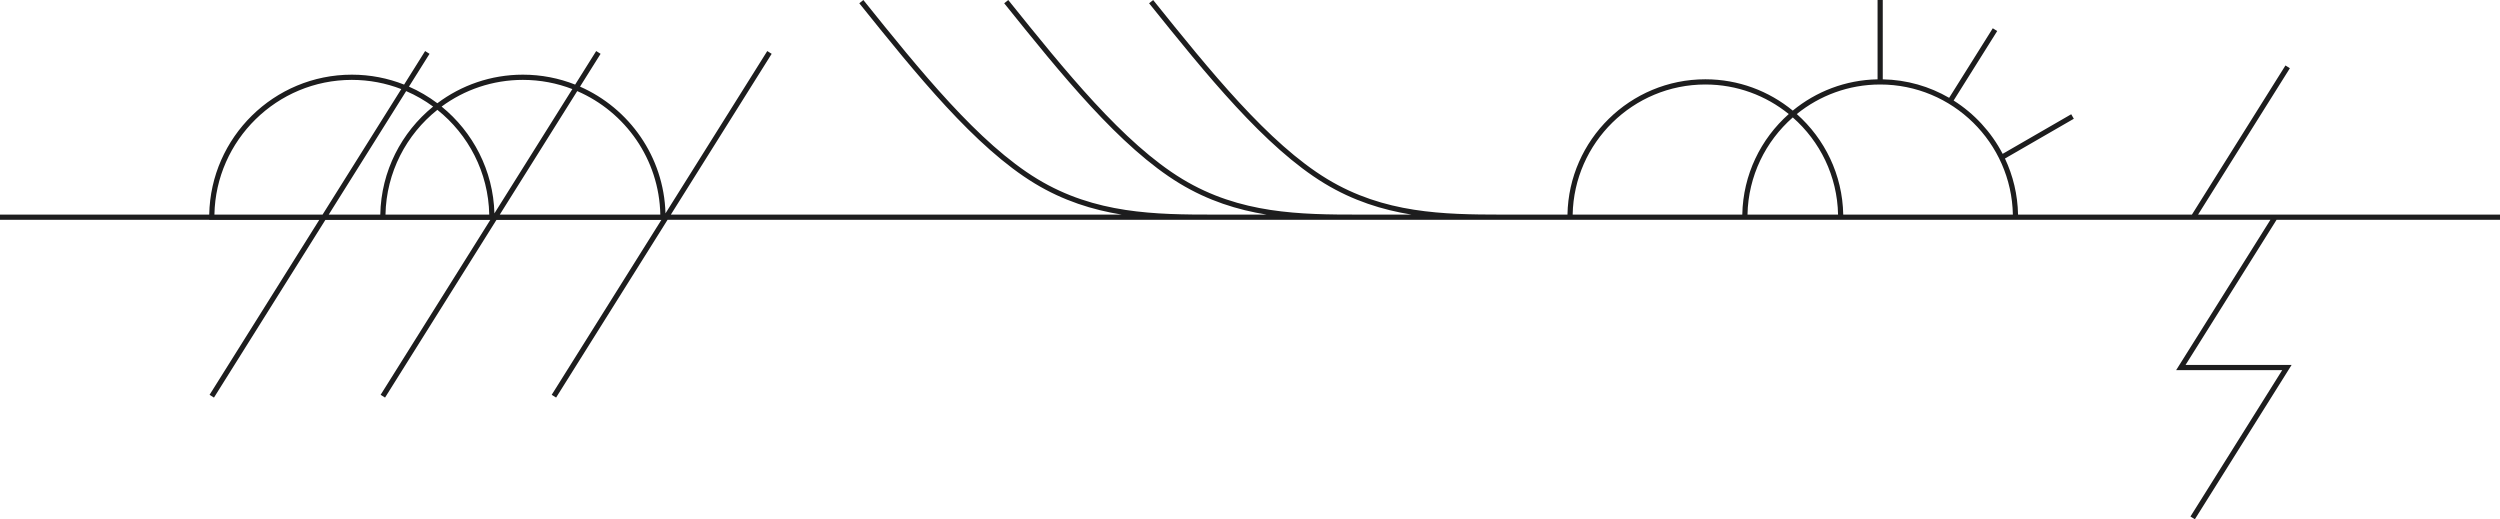 <svg xmlns="http://www.w3.org/2000/svg" id="uuid-edafbce6-41bd-49ee-b164-9502a891ac94" viewBox="0 0 1917.44 398.29"><defs><style>.uuid-659d6e8c-6946-403e-9ed1-5215fa91bfc5{fill:#1d1d1e;stroke-width:0px;}</style></defs><g id="uuid-8760826f-caf3-4d09-acf4-9d7d9818d67c"><path class="uuid-659d6e8c-6946-403e-9ed1-5215fa91bfc5" d="M1917.44,168.59v-4h-231.56l70.4-112.26-3.39-2.12-71.73,114.38h-133.36c-.29-15.35-3.86-29.91-10.04-43.01l52.82-30.5-2-3.46-52.59,30.37c-8.71-16.73-21.74-30.87-37.6-40.89l33.42-53.3-3.39-2.12-33.46,53.35c-15.03-8.72-32.4-13.85-50.92-14.19V0h-3.99v60.84c-24.65.46-47.26,9.39-65.04,23.99-18.26-15-41.63-24.02-67.04-24.02-57.67,0-104.69,46.37-105.76,103.78h-50.72c-44.28-.03-89.91-.87-133.5-27.26C972.79,109.96,927.87,54.07,884.44.02l-3.11,2.5c43.66,54.32,88.8,110.48,134.6,138.22,21.92,13.28,44.25,20.21,66.63,23.85h-40.27c-44.88,0-91.21-.48-135.42-27.26C861.67,109.96,816.75,54.07,773.31.02l-3.11,2.5c43.66,54.32,88.8,110.49,134.6,138.22,21.92,13.28,44.25,20.21,66.63,23.85h-40.26c-44.89,0-91.21-.48-135.43-27.26C750.54,109.96,705.62,54.07,662.18.02l-3.11,2.5c43.65,54.32,88.8,110.49,134.6,138.22,21.92,13.28,44.25,20.21,66.63,23.85h-345.76l77.31-123.31-3.38-2.12-78.06,124.49c-1.19-43.46-27.84-80.66-65.54-97.21l15.77-25.16-3.38-2.12-16.13,25.72c-12.42-4.91-25.94-7.61-40.09-7.61-24.59,0-47.31,8.16-65.6,21.9-6.71-5.04-14.01-9.32-21.78-12.73l15.78-25.16-3.38-2.12-16.12,25.72c-12.42-4.91-25.94-7.61-40.09-7.61-59.63,0-108.26,47.95-109.38,107.32H0v4h160.43v.09h84.41l-84.11,134.14,3.38,2.12,85.44-136.27h126.49l-84.11,134.14,3.39,2.12,85.44-136.27h126.49l-84.11,134.14,3.38,2.12,85.5-136.36h1229.34l-72.31,115.32h81.35l-70.38,112.26,3.39,2.12,74.21-118.38h-81.35l69.8-111.32h171.37ZM295.66,164.59c.64-32.5,16.05-61.43,39.79-80.35,23.73,18.92,39.15,47.86,39.79,80.35h-79.58ZM506.44,164.59h-123.11l59.39-94.72c36.85,15.92,62.89,52.29,63.72,94.72ZM401.05,61.27c13.36,0,26.15,2.5,37.93,7.06l-59.77,95.32c-.9-33.02-16.51-62.44-40.5-81.92,17.47-12.86,39.04-20.46,62.34-20.46ZM332.19,81.73c-24.21,19.67-39.89,49.45-40.52,82.86h-39.54l59.39-94.72c7.36,3.18,14.29,7.17,20.67,11.86ZM269.84,61.27c13.36,0,26.15,2.5,37.93,7.06l-60.36,96.26h-82.96c1.12-57.16,47.97-103.32,105.39-103.32ZM1340.29,164.59c.58-29.67,13.91-56.26,34.73-74.52,20.81,18.26,34.14,44.85,34.73,74.52h-69.46ZM1442.04,64.81c55.47,0,100.71,44.58,101.78,99.79h-130.1c-.56-30.65-14.23-58.14-35.63-77.13,17.5-14.16,39.76-22.66,63.95-22.66ZM1307.98,64.81c24.21,0,46.47,8.5,63.95,22.66-21.4,18.98-35.07,46.48-35.63,77.13h-130.1c1.07-55.2,46.31-99.79,101.78-99.79Z"></path></g></svg>